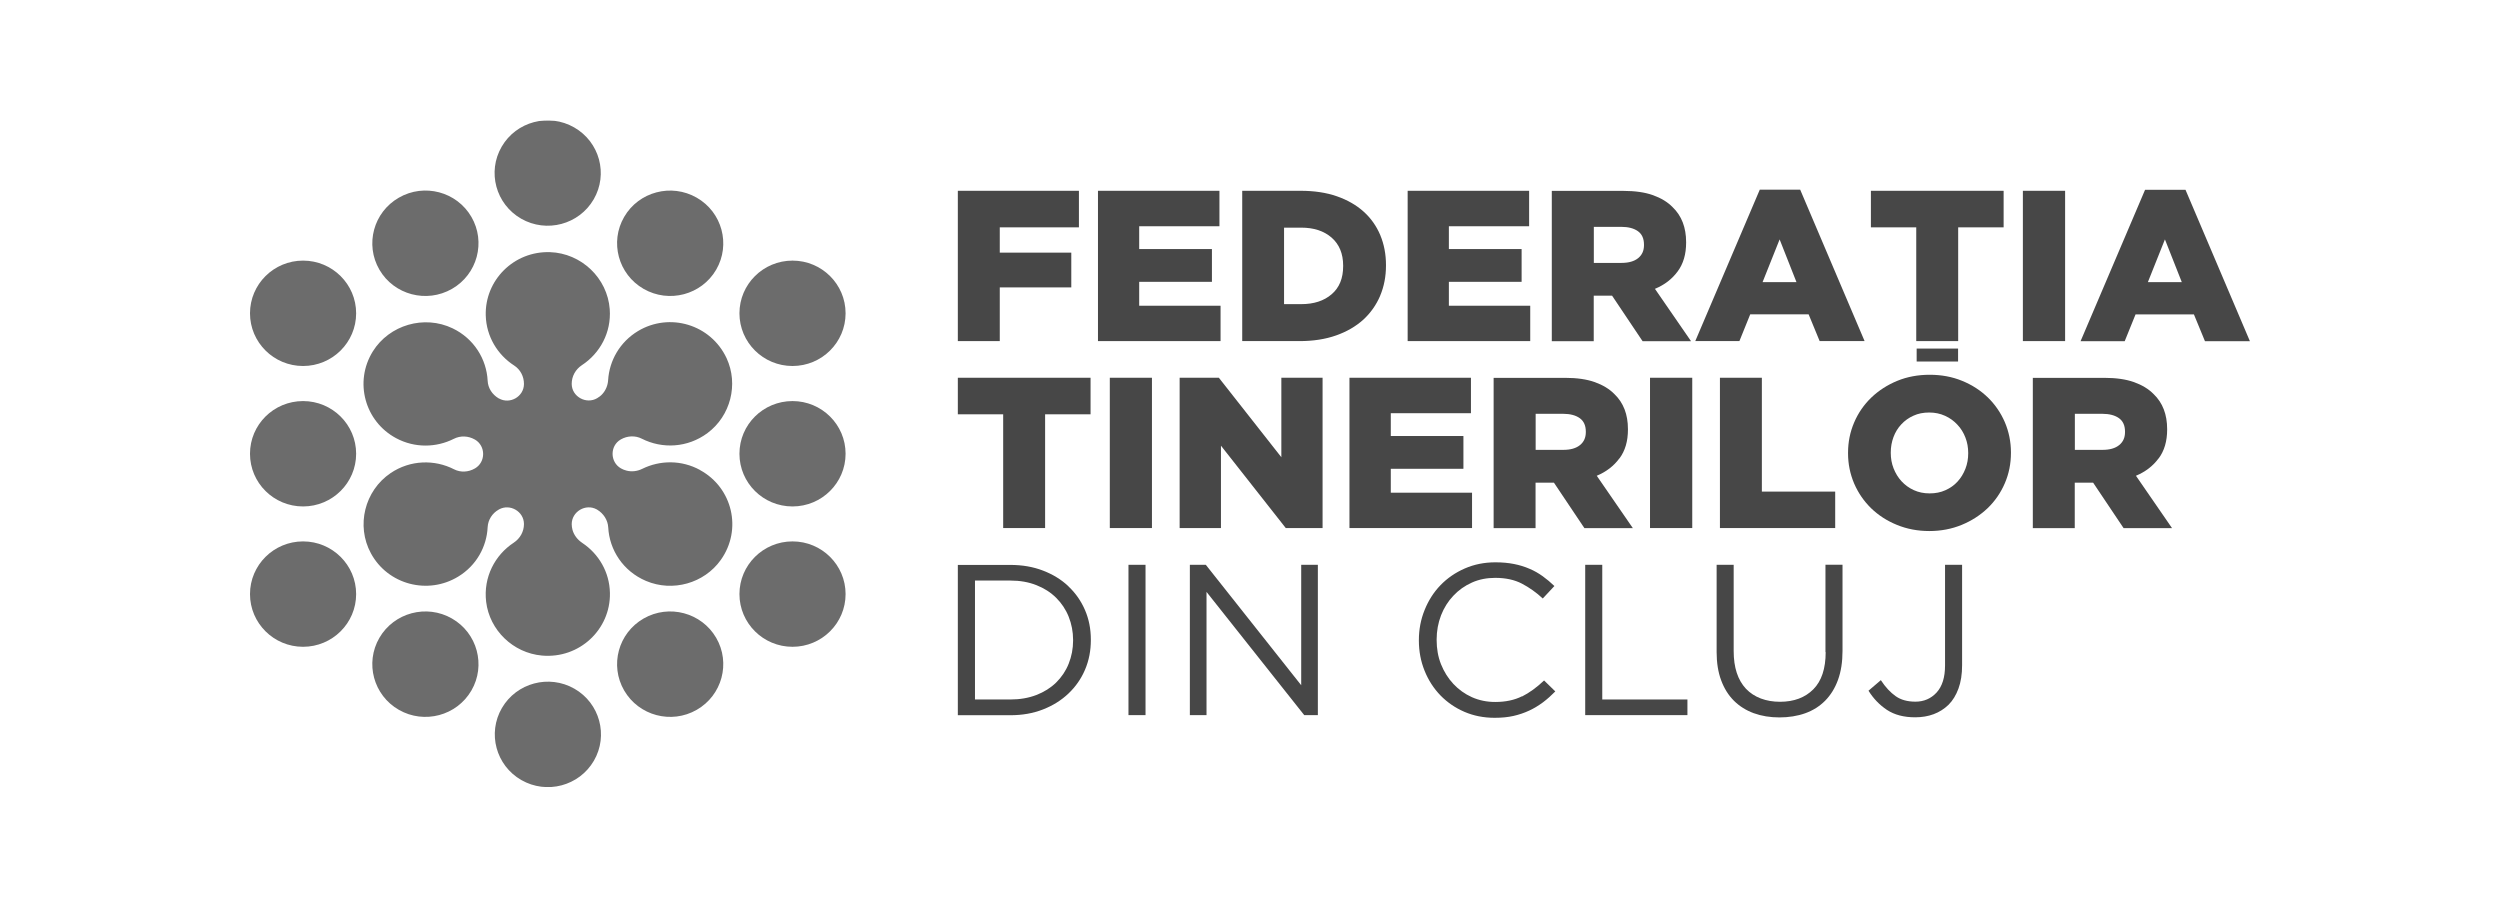 <svg width="180" height="65" viewBox="0 0 180 65" fill="none" xmlns="http://www.w3.org/2000/svg">
<g opacity="0.9">
<g clip-path="url(#clip0_2779_18343)">
<g opacity="0.8">
<path fill-rule="evenodd" clip-rule="evenodd" d="M41.359 49.588C39.531 48.541 37.191 49.165 36.137 50.979C35.082 52.794 35.71 55.117 37.538 56.164C39.365 57.212 41.705 56.588 42.76 54.773C43.814 52.959 43.186 50.635 41.359 49.588Z" fill="black" fill-opacity="0.8"/>
<path fill-rule="evenodd" clip-rule="evenodd" d="M46.343 44.532C44.515 45.579 43.887 47.903 44.941 49.717C45.996 51.532 48.336 52.156 50.163 51.108C51.991 50.062 52.619 47.738 51.565 45.923C50.51 44.109 48.17 43.485 46.343 44.532Z" fill="black" fill-opacity="0.8"/>
<path fill-rule="evenodd" clip-rule="evenodd" d="M50.163 14.232C48.336 13.185 45.996 13.801 44.941 15.616C43.887 17.43 44.515 19.754 46.343 20.801C48.17 21.848 50.51 21.231 51.565 19.417C52.619 17.602 51.991 15.279 50.163 14.232Z" fill="black" fill-opacity="0.8"/>
<path fill-rule="evenodd" clip-rule="evenodd" d="M37.523 15.745C39.35 16.792 41.691 16.168 42.745 14.354C43.8 12.539 43.171 10.223 41.344 9.176C39.517 8.129 37.176 8.745 36.122 10.56C35.067 12.374 35.696 14.698 37.523 15.745Z" fill="black" fill-opacity="0.8"/>
<path fill-rule="evenodd" clip-rule="evenodd" d="M21.821 28.877C19.712 28.877 18 30.569 18 32.67C18 34.772 19.712 36.464 21.821 36.464C23.93 36.464 25.642 34.764 25.642 32.67C25.642 30.576 23.93 28.877 21.821 28.877Z" fill="black" fill-opacity="0.8"/>
<path fill-rule="evenodd" clip-rule="evenodd" d="M21.821 18.764C19.712 18.764 18 20.464 18 22.558C18 24.652 19.712 26.352 21.821 26.352C23.93 26.352 25.642 24.652 25.642 22.558C25.642 20.464 23.93 18.764 21.821 18.764Z" fill="black" fill-opacity="0.8"/>
<path fill-rule="evenodd" clip-rule="evenodd" d="M21.821 38.981C19.712 38.981 18 40.681 18 42.775C18 44.869 19.712 46.569 21.821 46.569C23.93 46.569 25.642 44.869 25.642 42.775C25.642 40.681 23.93 38.981 21.821 38.981Z" fill="black" fill-opacity="0.8"/>
<path fill-rule="evenodd" clip-rule="evenodd" d="M28.718 14.232C26.891 15.279 26.263 17.602 27.317 19.417C28.372 21.231 30.712 21.848 32.539 20.801C34.367 19.754 34.995 17.43 33.941 15.616C32.886 13.801 30.546 13.178 28.718 14.232Z" fill="black" fill-opacity="0.8"/>
<path fill-rule="evenodd" clip-rule="evenodd" d="M32.539 44.532C30.712 43.485 28.372 44.109 27.317 45.923C26.263 47.738 26.891 50.062 28.718 51.108C30.546 52.156 32.886 51.532 33.941 49.717C34.995 47.903 34.367 45.579 32.539 44.532Z" fill="black" fill-opacity="0.8"/>
<path fill-rule="evenodd" clip-rule="evenodd" d="M57.061 38.981C54.952 38.981 53.24 40.681 53.24 42.775C53.24 44.869 54.952 46.569 57.061 46.569C59.17 46.569 60.882 44.869 60.882 42.775C60.882 40.681 59.17 38.981 57.061 38.981Z" fill="black" fill-opacity="0.8"/>
<path fill-rule="evenodd" clip-rule="evenodd" d="M57.061 28.877C54.952 28.877 53.24 30.569 53.24 32.67C53.24 34.772 54.952 36.464 57.061 36.464C59.17 36.464 60.882 34.764 60.882 32.67C60.882 30.576 59.17 28.877 57.061 28.877Z" fill="black" fill-opacity="0.8"/>
<path fill-rule="evenodd" clip-rule="evenodd" d="M57.061 18.764C54.952 18.764 53.24 20.464 53.24 22.558C53.24 24.652 54.952 26.352 57.061 26.352C59.17 26.352 60.882 24.652 60.882 22.558C60.882 20.464 59.17 18.764 57.061 18.764Z" fill="black" fill-opacity="0.8"/>
<path fill-rule="evenodd" clip-rule="evenodd" d="M50.401 33.839C49.065 33.108 47.52 33.129 46.248 33.753C45.894 33.932 45.483 33.983 45.1 33.882C44.956 33.846 44.825 33.789 44.71 33.724C43.915 33.273 43.901 32.103 44.688 31.645C44.688 31.645 44.696 31.645 44.703 31.637C45.165 31.372 45.736 31.343 46.212 31.587C47.671 32.326 49.499 32.254 50.943 31.178C52.604 29.938 53.182 27.672 52.316 25.793C51.174 23.347 48.199 22.479 45.938 23.835C44.63 24.623 43.872 25.965 43.785 27.37C43.764 27.736 43.619 28.095 43.374 28.367C43.258 28.496 43.135 28.589 42.998 28.668C42.211 29.134 41.171 28.561 41.163 27.65V27.636C41.163 27.09 41.438 26.596 41.893 26.294C43.2 25.441 44.024 23.935 43.901 22.264C43.735 20.019 41.857 18.233 39.603 18.155C36.996 18.069 34.901 20.177 34.974 22.716C35.017 24.229 35.826 25.549 37.018 26.316C37.465 26.603 37.725 27.105 37.725 27.636V27.657C37.718 28.554 36.714 29.134 35.927 28.69C35.92 28.69 35.913 28.683 35.905 28.683C35.443 28.41 35.133 27.944 35.111 27.413C35.031 25.857 34.129 24.38 32.59 23.641C30.546 22.659 28.033 23.39 26.841 25.305C25.483 27.499 26.27 30.346 28.524 31.551C29.867 32.269 31.413 32.233 32.677 31.594C33.154 31.351 33.724 31.379 34.186 31.645C34.186 31.645 34.194 31.645 34.201 31.652C34.981 32.111 34.981 33.265 34.201 33.724C34.201 33.724 34.186 33.724 34.186 33.731C33.731 33.997 33.161 34.033 32.691 33.789C31.29 33.072 29.542 33.108 28.127 34.061C26.249 35.331 25.627 37.848 26.704 39.835C27.931 42.101 30.813 42.847 32.995 41.513C34.302 40.717 35.046 39.361 35.111 37.949C35.14 37.425 35.443 36.952 35.905 36.693C35.905 36.693 35.92 36.686 35.927 36.679C36.714 36.242 37.718 36.822 37.725 37.719V37.733C37.725 38.278 37.444 38.773 36.989 39.074C35.631 39.964 34.793 41.563 35.002 43.327C35.248 45.378 36.946 47.014 39.018 47.2C41.72 47.444 43.966 45.314 43.915 42.696C43.886 41.183 43.099 39.87 41.922 39.089C41.59 38.866 41.33 38.544 41.221 38.156C41.185 38.02 41.163 37.877 41.163 37.74C41.163 36.837 42.167 36.234 42.969 36.679C42.969 36.679 42.984 36.686 42.991 36.693C43.453 36.966 43.764 37.446 43.793 37.977C43.879 39.598 44.862 41.126 46.516 41.828C48.43 42.639 50.698 42.001 51.897 40.315C53.464 38.113 52.727 35.116 50.416 33.853" fill="black" fill-opacity="0.8"/>
</g>
<path fill-rule="evenodd" clip-rule="evenodd" d="M77.263 46.11C77.263 46.705 77.154 47.265 76.945 47.788C76.736 48.312 76.432 48.756 76.042 49.144C75.652 49.524 75.175 49.825 74.619 50.04C74.056 50.255 73.435 50.363 72.749 50.363H70.199V41.8H72.749C73.435 41.8 74.056 41.907 74.619 42.13C75.183 42.352 75.652 42.653 76.042 43.041C76.432 43.428 76.736 43.88 76.945 44.403C77.154 44.927 77.263 45.486 77.263 46.081V46.11ZM76.931 42.216C76.418 41.728 75.804 41.355 75.096 41.083C74.388 40.81 73.601 40.674 72.749 40.674H68.964V51.496H72.749C73.601 51.496 74.381 51.36 75.096 51.08C75.811 50.8 76.418 50.42 76.931 49.932C77.443 49.445 77.841 48.878 78.122 48.218C78.404 47.559 78.541 46.849 78.541 46.081V46.053C78.541 45.292 78.404 44.582 78.122 43.93C77.841 43.277 77.443 42.703 76.931 42.223V42.216Z" fill="black" fill-opacity="0.8"/>
<path fill-rule="evenodd" clip-rule="evenodd" d="M81.25 51.489H82.478V40.666H81.25V51.489Z" fill="black" fill-opacity="0.8"/>
<path fill-rule="evenodd" clip-rule="evenodd" d="M93.687 49.337L86.818 40.666H85.67V51.489H86.869V42.617L93.904 51.489H94.886V40.666H93.687V49.337Z" fill="black" fill-opacity="0.8"/>
<path fill-rule="evenodd" clip-rule="evenodd" d="M109.584 50.133C109.042 50.406 108.4 50.542 107.656 50.542C107.056 50.542 106.493 50.427 105.98 50.198C105.467 49.968 105.019 49.645 104.644 49.244C104.268 48.842 103.972 48.369 103.755 47.831C103.539 47.293 103.438 46.705 103.438 46.074V46.045C103.438 45.429 103.546 44.848 103.755 44.303C103.965 43.765 104.261 43.291 104.644 42.89C105.019 42.488 105.467 42.173 105.98 41.943C106.493 41.714 107.049 41.606 107.656 41.606C108.4 41.606 109.042 41.742 109.577 42.022C110.111 42.302 110.61 42.653 111.079 43.091L111.917 42.194C111.65 41.936 111.368 41.699 111.079 41.491C110.79 41.283 110.473 41.097 110.126 40.953C109.786 40.803 109.411 40.688 109.014 40.609C108.616 40.53 108.169 40.487 107.67 40.487C106.868 40.487 106.132 40.638 105.46 40.932C104.788 41.226 104.203 41.628 103.712 42.137C103.221 42.646 102.845 43.241 102.571 43.922C102.296 44.604 102.159 45.321 102.159 46.088V46.117C102.159 46.892 102.296 47.616 102.571 48.297C102.845 48.979 103.228 49.567 103.712 50.069C104.203 50.571 104.774 50.965 105.438 51.252C106.103 51.539 106.832 51.682 107.62 51.682C108.118 51.682 108.573 51.639 108.977 51.546C109.382 51.453 109.758 51.324 110.111 51.159C110.465 50.994 110.79 50.793 111.101 50.563C111.404 50.334 111.7 50.069 111.982 49.782L111.173 48.993C110.653 49.488 110.126 49.875 109.584 50.148" fill="black" fill-opacity="0.8"/>
<path fill-rule="evenodd" clip-rule="evenodd" d="M115.363 40.666H114.135V51.489H121.495V50.363H115.363V40.666Z" fill="black" fill-opacity="0.8"/>
<path fill-rule="evenodd" clip-rule="evenodd" d="M131.448 46.956C131.448 48.139 131.152 49.036 130.559 49.631C129.967 50.226 129.165 50.528 128.161 50.528C127.158 50.528 126.298 50.212 125.706 49.588C125.121 48.957 124.825 48.061 124.825 46.884V40.667H123.597V46.956C123.597 47.716 123.705 48.398 123.922 48.979C124.138 49.567 124.449 50.062 124.846 50.456C125.243 50.85 125.727 51.152 126.276 51.352C126.832 51.553 127.446 51.654 128.118 51.654C128.79 51.654 129.425 51.553 129.982 51.352C130.538 51.152 131.014 50.85 131.412 50.449C131.809 50.047 132.12 49.545 132.336 48.95C132.553 48.355 132.661 47.659 132.661 46.863V40.659H131.433V46.949L131.448 46.956Z" fill="black" fill-opacity="0.8"/>
<path fill-rule="evenodd" clip-rule="evenodd" d="M140.043 40.666V47.917C140.043 48.77 139.841 49.416 139.436 49.861C139.032 50.298 138.526 50.52 137.912 50.52C137.342 50.52 136.865 50.391 136.49 50.126C136.114 49.861 135.753 49.48 135.421 48.971L134.532 49.731C134.879 50.291 135.32 50.75 135.854 51.108C136.396 51.467 137.075 51.646 137.891 51.646C138.866 51.646 139.668 51.345 140.289 50.75C140.599 50.441 140.838 50.047 141.011 49.574C141.184 49.1 141.271 48.541 141.271 47.903V40.666H140.043Z" fill="black" fill-opacity="0.8"/>
<path fill-rule="evenodd" clip-rule="evenodd" d="M71.983 20.693H77.133V18.19H71.983V16.369H77.682V13.737H68.964V24.559H71.983V20.693Z" fill="black" fill-opacity="0.8"/>
<path fill-rule="evenodd" clip-rule="evenodd" d="M87.88 22.013H82.022V20.292H87.259V17.932H82.022V16.29H87.8V13.737H79.054V24.559H87.88V22.013Z" fill="black" fill-opacity="0.8"/>
<path fill-rule="evenodd" clip-rule="evenodd" d="M96.707 19.166C96.707 20.041 96.432 20.715 95.876 21.188C95.327 21.662 94.597 21.898 93.687 21.898H92.452V16.39H93.687C94.597 16.39 95.32 16.627 95.876 17.108C96.425 17.588 96.707 18.262 96.707 19.123V19.151V19.166ZM99.372 21.289C99.653 20.622 99.791 19.897 99.791 19.116V19.087C99.791 18.305 99.653 17.588 99.379 16.928C99.105 16.276 98.707 15.709 98.18 15.236C97.653 14.762 97.01 14.397 96.251 14.131C95.486 13.866 94.619 13.737 93.644 13.737H89.44V24.559H93.579C94.554 24.559 95.428 24.423 96.201 24.15C96.974 23.878 97.624 23.497 98.158 23.017C98.686 22.529 99.09 21.956 99.372 21.296V21.289Z" fill="black" fill-opacity="0.8"/>
<path fill-rule="evenodd" clip-rule="evenodd" d="M110.177 22.013H104.319V20.292H109.556V17.932H104.319V16.29H110.097V13.737H101.351V24.559H110.177V22.013Z" fill="black" fill-opacity="0.8"/>
<path fill-rule="evenodd" clip-rule="evenodd" d="M118.367 17.653C118.367 18.047 118.23 18.355 117.948 18.585C117.667 18.814 117.269 18.929 116.749 18.929H114.756V16.333H116.735C117.24 16.333 117.645 16.441 117.934 16.649C118.223 16.857 118.367 17.179 118.367 17.617V17.645V17.653ZM119.162 20.794C119.848 20.507 120.39 20.091 120.794 19.539C121.199 18.994 121.401 18.305 121.401 17.466V17.438C121.401 16.376 121.076 15.537 120.433 14.92C120.072 14.547 119.595 14.261 119.017 14.053C118.432 13.845 117.724 13.744 116.887 13.744H111.729V24.566H114.749V21.289H116.07L118.266 24.566H121.755L119.154 20.794H119.162Z" fill="black" fill-opacity="0.8"/>
<path fill-rule="evenodd" clip-rule="evenodd" d="M128.133 17.237L129.346 20.313H126.905L128.133 17.237ZM126.017 22.63H130.22L131.015 24.559H134.251L129.614 13.658H126.703L122.059 24.559H125.237L126.017 22.63Z" fill="black" fill-opacity="0.8"/>
<path fill-rule="evenodd" clip-rule="evenodd" d="M137.97 24.559H140.989V16.369H144.261V13.737H134.705V16.369H137.97V24.559Z" fill="black" fill-opacity="0.8"/>
<path fill-rule="evenodd" clip-rule="evenodd" d="M145.647 24.559H148.688V13.737H145.647V24.559Z" fill="black" fill-opacity="0.8"/>
<path fill-rule="evenodd" clip-rule="evenodd" d="M154.647 20.313L155.875 17.236L157.089 20.313H154.647ZM157.356 13.665H154.445L149.801 24.566H152.979L153.759 22.637H157.962L158.757 24.566H161.993L157.356 13.665Z" fill="black" fill-opacity="0.8"/>
<path fill-rule="evenodd" clip-rule="evenodd" d="M68.964 29.83H72.229V38.02H75.248V29.83H78.52V27.198H68.964V29.83Z" fill="black" fill-opacity="0.8"/>
<path fill-rule="evenodd" clip-rule="evenodd" d="M79.906 38.02H82.94V27.198H79.906V38.02Z" fill="black" fill-opacity="0.8"/>
<path fill-rule="evenodd" clip-rule="evenodd" d="M92.257 32.921L87.758 27.198H84.934V38.02H87.909V32.089L92.575 38.02H95.226V27.198H92.257V32.921Z" fill="black" fill-opacity="0.8"/>
<path fill-rule="evenodd" clip-rule="evenodd" d="M100.137 33.753H105.366V31.393H100.137V29.751H105.908V27.198H97.161V38.02H105.987V35.474H100.137V33.753Z" fill="black" fill-opacity="0.8"/>
<path fill-rule="evenodd" clip-rule="evenodd" d="M114.179 31.114C114.179 31.508 114.041 31.817 113.76 32.046C113.478 32.276 113.081 32.39 112.561 32.39H110.567V29.794H112.546C113.052 29.794 113.456 29.902 113.745 30.11C114.034 30.318 114.179 30.641 114.179 31.078V31.107V31.114ZM116.606 33C117.01 32.455 117.212 31.767 117.212 30.927V30.899C117.212 29.837 116.887 28.998 116.244 28.381C115.883 28.009 115.407 27.722 114.829 27.514C114.244 27.306 113.536 27.205 112.698 27.205H107.541V38.027H110.56V34.75H111.882L114.078 38.027H117.566L114.966 34.255C115.652 33.968 116.194 33.552 116.598 33H116.606Z" fill="black" fill-opacity="0.8"/>
<path fill-rule="evenodd" clip-rule="evenodd" d="M118.801 38.02H121.842V27.198H118.801V38.02Z" fill="black" fill-opacity="0.8"/>
<path fill-rule="evenodd" clip-rule="evenodd" d="M126.854 27.198H123.835V38.02H132.134V35.395H126.854V27.198Z" fill="black" fill-opacity="0.8"/>
<path fill-rule="evenodd" clip-rule="evenodd" d="M141.711 32.641C141.711 33.036 141.646 33.402 141.509 33.753C141.372 34.104 141.184 34.413 140.946 34.671C140.707 34.936 140.411 35.144 140.072 35.295C139.725 35.453 139.35 35.524 138.931 35.524C138.512 35.524 138.136 35.446 137.789 35.288C137.443 35.13 137.154 34.915 136.908 34.649C136.663 34.384 136.475 34.069 136.338 33.724C136.2 33.373 136.135 33 136.135 32.613V32.584C136.135 32.19 136.2 31.824 136.33 31.472C136.461 31.121 136.648 30.813 136.894 30.554C137.139 30.289 137.428 30.081 137.768 29.93C138.107 29.773 138.483 29.701 138.902 29.701C139.321 29.701 139.696 29.78 140.043 29.938C140.39 30.095 140.686 30.311 140.931 30.576C141.184 30.841 141.372 31.15 141.509 31.501C141.646 31.852 141.711 32.225 141.711 32.613V32.641ZM143.127 28.618C142.607 28.116 141.993 27.714 141.271 27.42C140.556 27.126 139.776 26.983 138.938 26.983C138.1 26.983 137.32 27.126 136.605 27.42C135.89 27.714 135.269 28.116 134.734 28.625C134.207 29.134 133.788 29.737 133.499 30.418C133.203 31.107 133.059 31.831 133.059 32.605V32.634C133.059 33.409 133.21 34.133 133.499 34.814C133.795 35.496 134.2 36.084 134.72 36.593C135.24 37.095 135.854 37.497 136.576 37.791C137.291 38.085 138.071 38.235 138.909 38.235C139.747 38.235 140.527 38.085 141.242 37.791C141.957 37.497 142.578 37.095 143.113 36.586C143.64 36.077 144.052 35.481 144.348 34.793C144.644 34.104 144.788 33.38 144.788 32.605V32.577C144.788 31.802 144.637 31.078 144.348 30.397C144.052 29.715 143.647 29.127 143.127 28.618Z" fill="black" fill-opacity="0.8"/>
<path fill-rule="evenodd" clip-rule="evenodd" d="M153.001 31.114C153.001 31.508 152.864 31.817 152.582 32.046C152.3 32.276 151.903 32.39 151.383 32.39H149.39V29.794H151.369C151.874 29.794 152.279 29.902 152.568 30.11C152.857 30.318 153.001 30.641 153.001 31.078V31.107V31.114ZM155.428 33C155.832 32.455 156.035 31.767 156.035 30.927V30.899C156.035 29.837 155.71 28.998 155.067 28.381C154.706 28.009 154.229 27.722 153.651 27.514C153.066 27.306 152.358 27.205 151.52 27.205H146.363V38.027H149.382V34.75H150.704L152.9 38.027H156.388L153.788 34.255C154.474 33.968 155.016 33.552 155.421 33H155.428Z" fill="black" fill-opacity="0.8"/>
<path fill-rule="evenodd" clip-rule="evenodd" d="M137.999 26.029H140.982V25.097H137.999V26.029Z" fill="black" fill-opacity="0.8"/>
</g>
</g>
<defs>
<clipPath id="clip0_2779_18343">
<rect width="144" height="48" fill="white" transform="translate(18 8.666)"/>
</clipPath>
</defs>
</svg>
